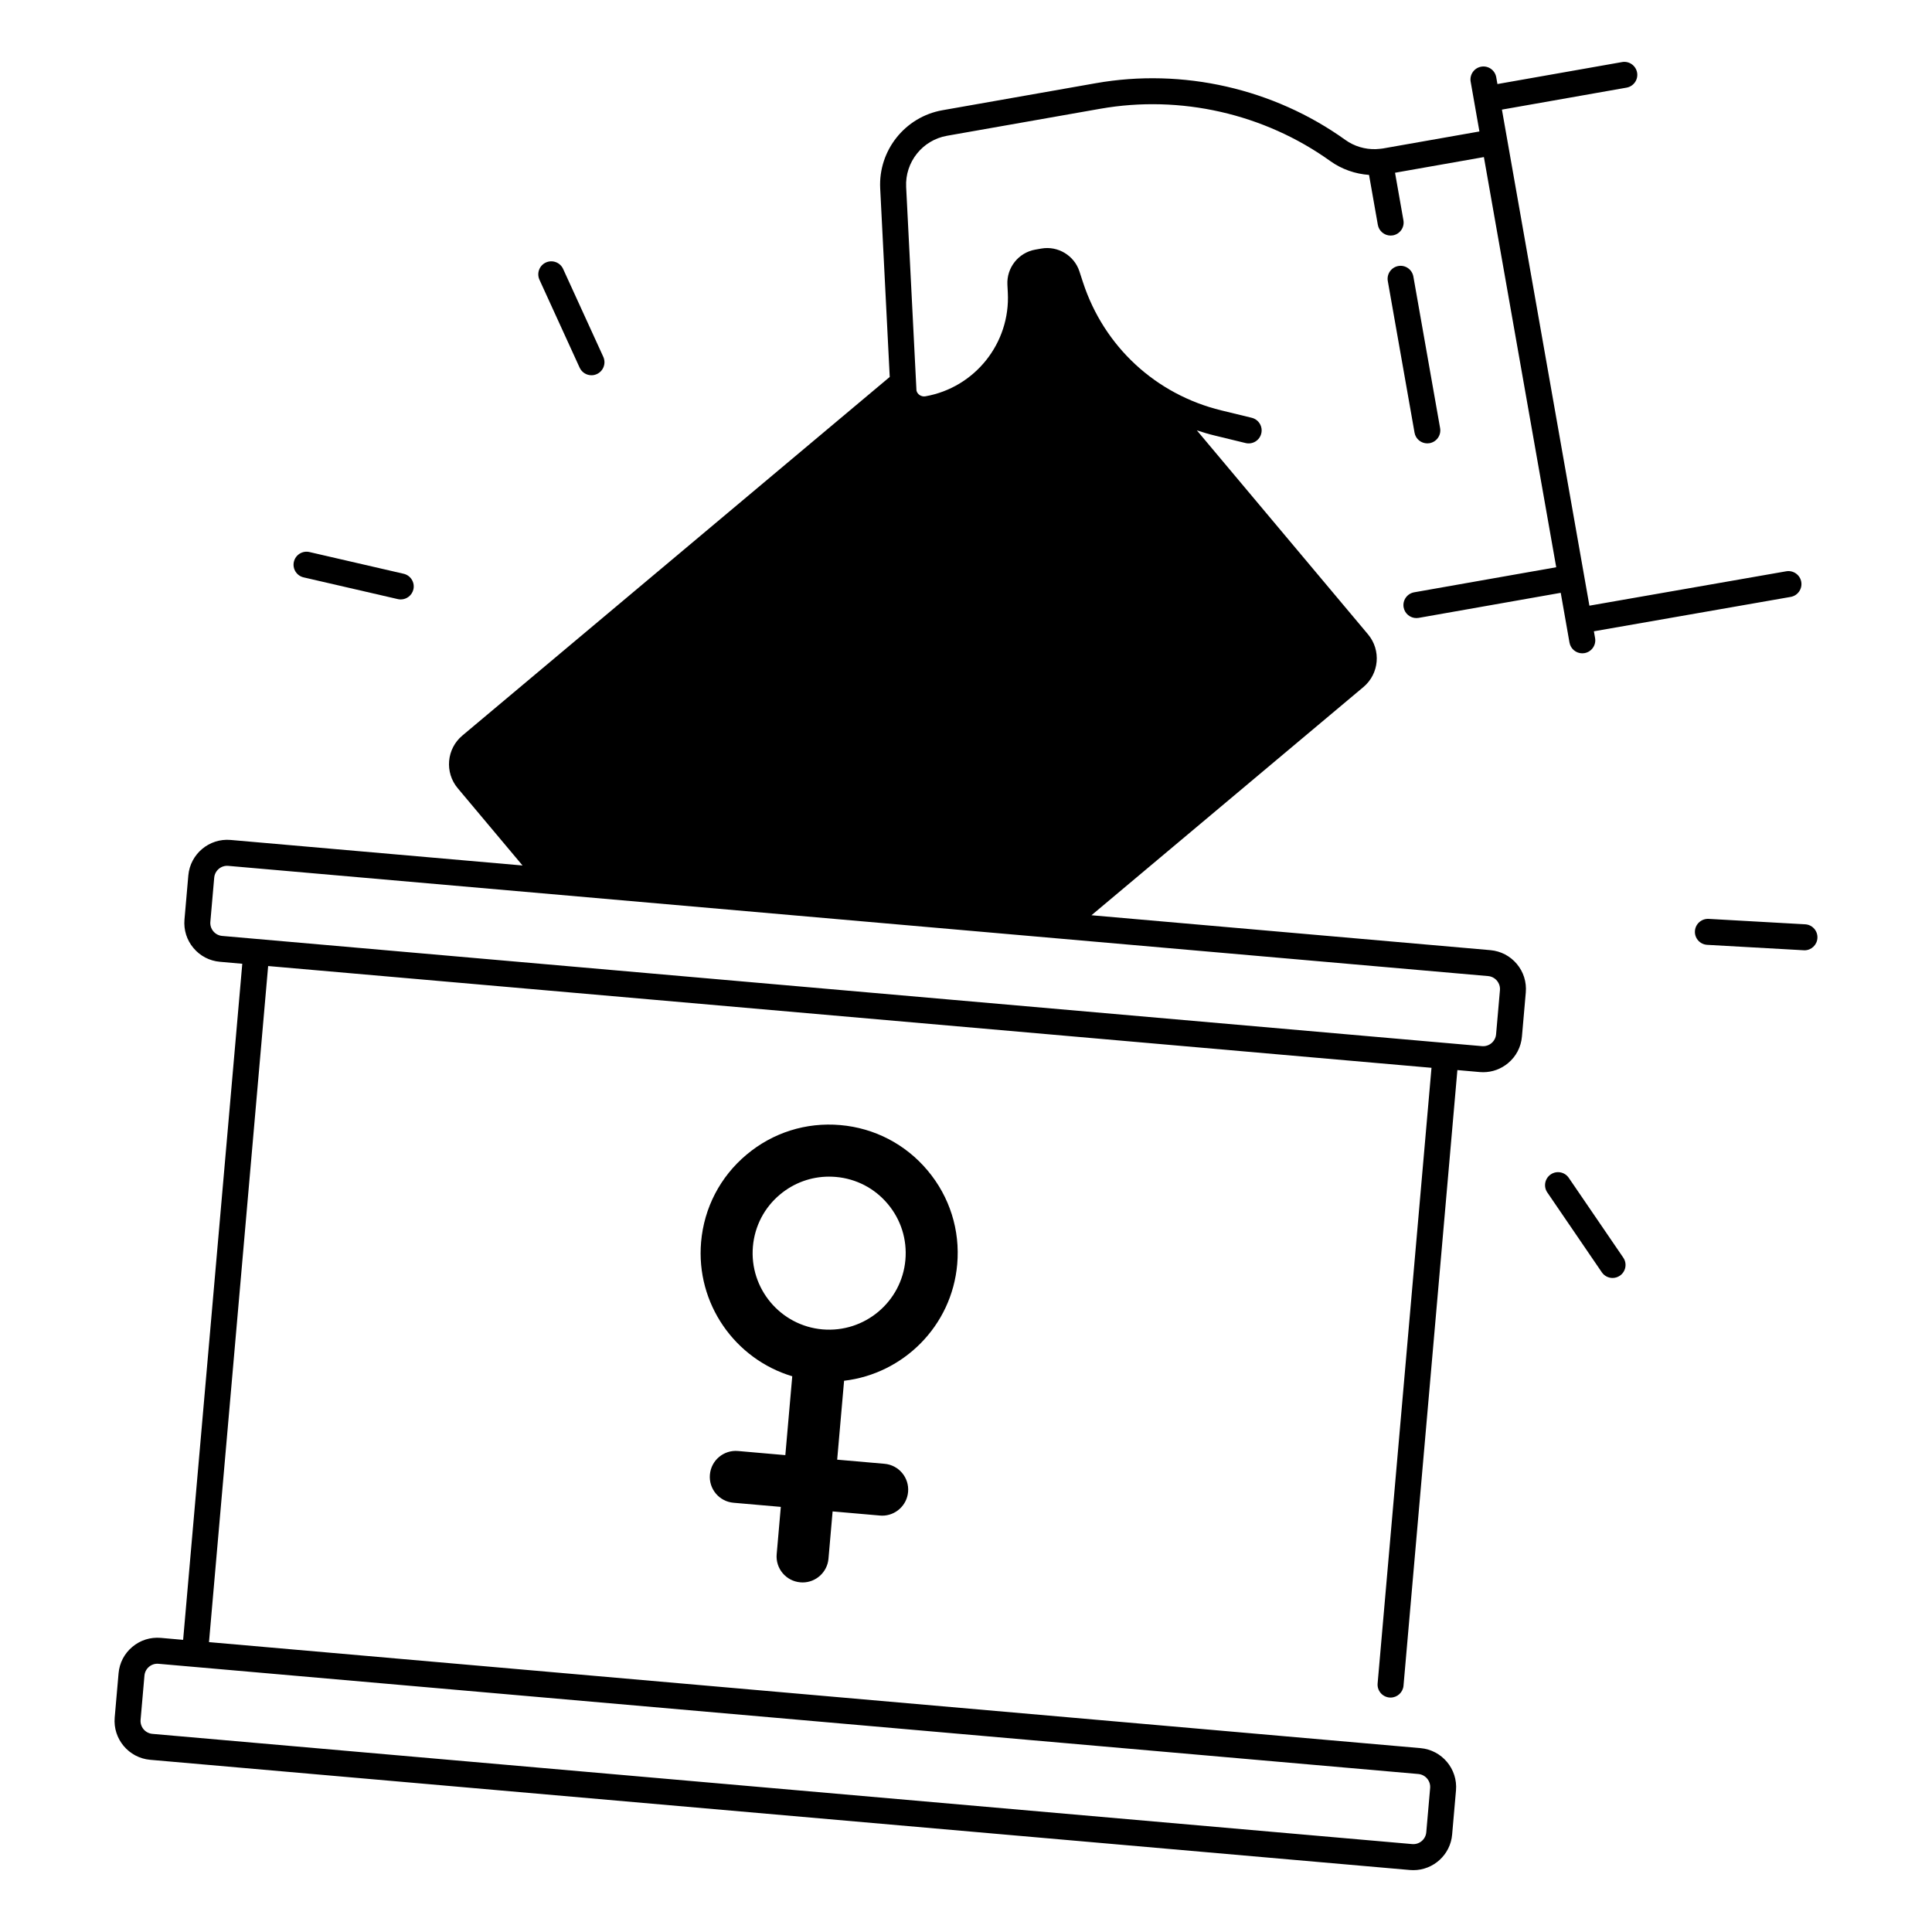 <?xml version="1.0" encoding="UTF-8"?>
<!-- Uploaded to: SVG Repo, www.svgrepo.com, Generator: SVG Repo Mixer Tools -->
<svg fill="#000000" width="800px" height="800px" version="1.1" viewBox="144 144 512 512" xmlns="http://www.w3.org/2000/svg">
 <g>
  <path d="m397.67 479.06c0.797-9.062-1.988-17.891-7.844-24.867-5.844-6.965-14.062-11.246-23.125-12.035-9.062-0.797-17.891 1.988-24.867 7.844-6.965 5.844-11.246 14.062-12.035 23.125-1.426 16.363 9.004 31.066 24.156 35.602l-1.832 20.898-12.535-1.094c-3.797-0.336-7.133 2.469-7.457 6.258-0.336 3.789 2.469 7.133 6.258 7.457l12.535 1.094-1.094 12.535c-0.336 3.789 2.469 7.133 6.258 7.457 0.207 0.02 0.402 0.031 0.609 0.031 3.531 0 6.543-2.707 6.859-6.289l1.094-12.535 12.535 1.094c0.207 0.02 0.402 0.031 0.609 0.031 3.531 0 6.543-2.707 6.859-6.289 0.336-3.789-2.469-7.133-6.258-7.457l-12.535-1.094 1.832-20.91c15.707-1.836 28.547-14.5 29.977-30.855zm-35.699 17.242c-11.141-0.973-19.414-10.832-18.441-21.973 0.473-5.391 3.019-10.293 7.172-13.766 3.691-3.09 8.246-4.742 13.008-4.742 0.602 0 1.199 0.031 1.801 0.078 5.402 0.473 10.293 3.019 13.766 7.172 3.484 4.152 5.137 9.406 4.664 14.809-0.973 11.117-10.812 19.383-21.969 18.422z"/>
  <path d="m538.97 395.8-105.72-9.25 72.07-60.477c4.191-3.512 4.742-9.77 1.219-13.965l-45.363-54.062c1.594 0.531 3.207 1.012 4.859 1.406l8.051 1.957c1.852 0.453 3.711-0.68 4.164-2.527 0.453-1.852-0.68-3.711-2.527-4.164l-8.051-1.957c-17.387-4.231-31.094-16.914-36.664-33.93l-0.953-2.922c-1.379-4.211-5.707-6.809-10.078-6.043l-1.613 0.285c-4.449 0.789-7.625 4.781-7.391 9.297l0.109 2.125c0.699 13.332-8.688 25.133-21.836 27.453-0.543 0.098-1.094-0.031-1.555-0.344-0.414-0.285-0.699-0.699-0.816-1.18l-2.734-53.941c-0.336-6.594 4.32-12.43 10.812-13.578l40.648-7.164c21.215-3.738 43.434 1.309 60.938 13.863 3.019 2.164 6.602 3.406 10.273 3.672l2.332 13.227c0.297 1.672 1.75 2.844 3.387 2.844 0.195 0 0.402-0.02 0.602-0.051 1.871-0.336 3.121-2.117 2.793-3.984l-2.223-12.613 23.547-4.152 19.168 108.7-37.648 6.641c-1.871 0.336-3.121 2.117-2.793 3.984 0.297 1.672 1.75 2.844 3.387 2.844 0.195 0 0.402-0.02 0.602-0.051l37.648-6.641 2.32 13.188c0.297 1.672 1.75 2.844 3.387 2.844 0.195 0 0.402-0.02 0.602-0.051 1.871-0.336 3.121-2.117 2.793-3.984l-0.316-1.801 52.152-9.113c1.871-0.324 3.129-2.117 2.805-3.984-0.324-1.871-2.117-3.129-3.984-2.805l-52.16 9.113-23.184-131.46 33.031-5.824c1.871-0.336 3.121-2.117 2.793-3.984-0.336-1.871-2.117-3.129-3.984-2.793l-33.031 5.824-0.316-1.812c-0.336-1.871-2.117-3.121-3.984-2.793-1.871 0.336-3.121 2.117-2.793 3.984l2.32 13.188-25.586 4.508c-0.277 0.039-1.031 0.137-1.871 0.176-2.856 0.09-5.719-0.758-8.051-2.43-19-13.629-43.117-19.109-66.145-15.047l-40.648 7.164c-9.918 1.75-17.012 10.656-16.5 20.715l2.527 49.969-113.26 95.035c-4.191 3.512-4.742 9.77-1.219 13.965l17.172 20.469-77.371-6.769c-5.676-0.492-10.695 3.719-11.199 9.387l-1.023 11.711c-0.234 2.746 0.602 5.434 2.383 7.539 1.77 2.117 4.262 3.414 7.016 3.652l5.922 0.523-15.676 179.17-5.922-0.523c-2.754-0.234-5.434 0.602-7.539 2.383-2.117 1.77-3.414 4.262-3.652 7.016l-1.023 11.711c-0.492 5.676 3.719 10.695 9.387 11.199l333.86 29.207c0.305 0.031 0.609 0.039 0.906 0.039 5.293 0 9.82-4.062 10.281-9.426l1.023-11.711c0.492-5.676-3.719-10.695-9.387-11.199l-321.08-28.094 15.676-179.17 102.84 8.992 205.46 17.977-14.277 163.15c-0.168 1.898 1.238 3.562 3.129 3.731 0.098 0.012 0.207 0.012 0.305 0.012 1.762 0 3.266-1.348 3.426-3.141l14.277-163.15 5.922 0.523c0.305 0.031 0.609 0.039 0.914 0.039 2.422 0 4.742-0.848 6.621-2.422 2.117-1.77 3.414-4.262 3.652-7.016l1.023-11.711c0.234-2.746-0.602-5.434-2.383-7.547-1.77-2.106-4.258-3.402-7.004-3.648zm-19.098 218.33c1.891 0.168 3.297 1.84 3.129 3.731l-1.023 11.711c-0.168 1.891-1.84 3.297-3.731 3.129l-333.86-29.207c-1.891-0.168-3.297-1.84-3.129-3.731l1.023-11.711c0.168-1.891 1.832-3.305 3.731-3.129zm20.605-196.02c-0.168 1.891-1.84 3.297-3.731 3.129l-333.86-29.207c-0.914-0.078-1.75-0.512-2.344-1.219-0.59-0.707-0.875-1.594-0.797-2.508l1.023-11.711c0.168-1.891 1.84-3.305 3.731-3.129l333.86 29.207c0.914 0.078 1.75 0.512 2.344 1.219 0.59 0.707 0.875 1.594 0.797 2.519z"/>
  <path d="m522.25 261.5c0.195 0 0.402-0.02 0.602-0.051 1.871-0.336 3.121-2.117 2.793-3.984l-7.086-40.176c-0.336-1.871-2.117-3.129-3.984-2.793-1.871 0.336-3.121 2.117-2.793 3.984l7.086 40.176c0.285 1.672 1.742 2.844 3.383 2.844z"/>
  <path d="m224.46 297.01 24.965 5.758c0.254 0.059 0.523 0.09 0.777 0.09 1.566 0 2.981-1.082 3.356-2.668 0.422-1.852-0.727-3.699-2.578-4.133l-24.965-5.758c-1.859-0.434-3.699 0.727-4.133 2.578-0.43 1.859 0.73 3.711 2.578 4.133z"/>
  <path d="m297.61 241.43c0.582 1.27 1.832 2.016 3.141 2.016 0.48 0 0.965-0.098 1.426-0.316 1.73-0.789 2.488-2.832 1.703-4.566l-10.648-23.297c-0.789-1.73-2.832-2.488-4.566-1.703-1.73 0.789-2.488 2.832-1.703 4.566z"/>
  <path d="m622.39 388.95-25.586-1.438c-1.898-0.09-3.523 1.348-3.633 3.246-0.109 1.898 1.348 3.523 3.246 3.633l25.586 1.438c0.07 0 0.129 0.012 0.195 0.012 1.812 0 3.336-1.418 3.434-3.246 0.113-1.914-1.344-3.539-3.242-3.644z"/>
  <path d="m559.74 456.14c-1.074-1.574-3.219-1.977-4.781-0.906-1.574 1.074-1.977 3.219-0.906 4.781l14.445 21.156c0.668 0.973 1.75 1.504 2.844 1.504 0.668 0 1.348-0.195 1.938-0.602 1.574-1.074 1.977-3.219 0.906-4.781z"/>
 </g>
</svg>